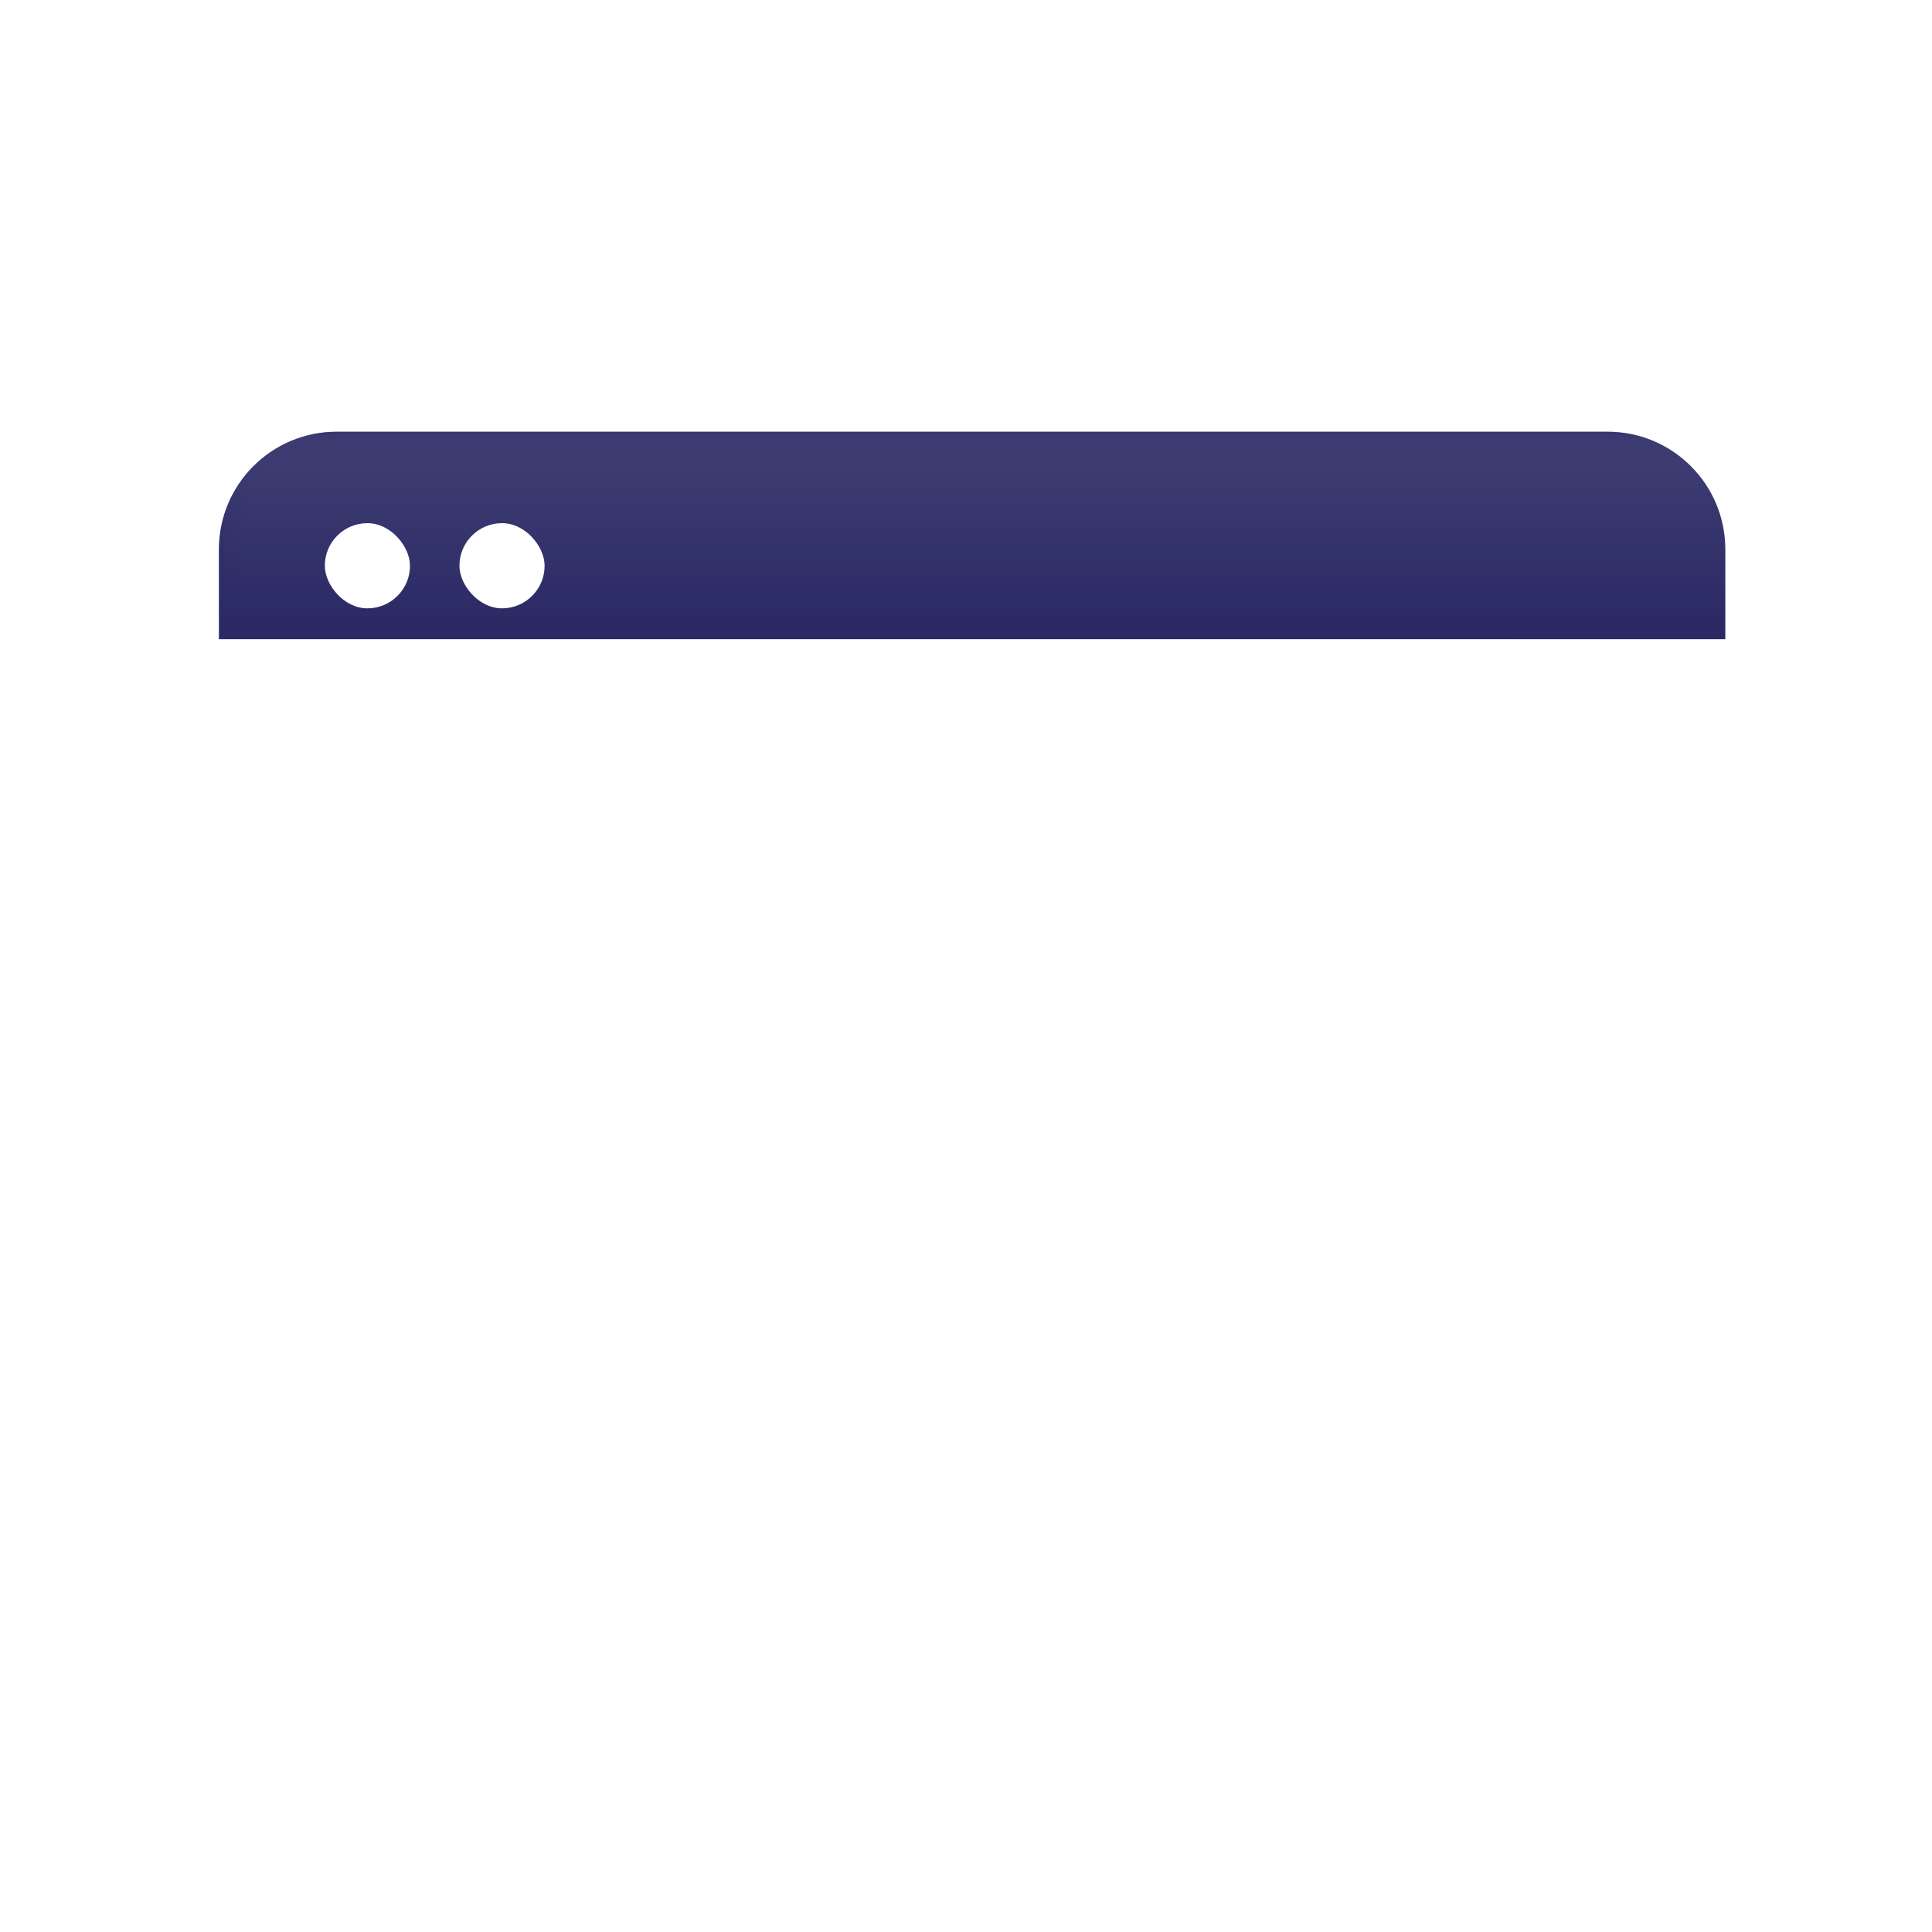 <svg width="81" height="81" viewBox="0 0 81 81" fill="none" xmlns="http://www.w3.org/2000/svg">
<g clip-path="url(#clip0_11104_1180)">
<path d="M9.177 23.034C9.177 20.308 11.386 18.099 14.111 18.099H67.4C70.126 18.099 72.335 20.308 72.335 23.034V26.805H9.177V23.034Z" fill="#2B2A65"/>
<g filter="url(#filter0_d_11104_1180)">
<rect x="13.618" y="20.725" width="3.571" height="3.571" rx="1.786" fill="white"/>
</g>
<g filter="url(#filter1_d_11104_1180)">
<rect x="19.262" y="20.725" width="3.571" height="3.571" rx="1.786" fill="white"/>
</g>
<mask id="mask0_11104_1180" style="mask-type:alpha" maskUnits="userSpaceOnUse" x="9" y="18" width="69" height="9">
<rect x="9.177" y="18.099" width="68.554" height="8.758" fill="black"/>
</mask>
<g mask="url(#mask0_11104_1180)">
<path d="M9.177 23.034C9.177 20.309 11.386 18.099 14.111 18.099H67.401C70.126 18.099 72.335 20.309 72.335 23.034V25.994H9.177V23.034Z" fill="url(#paint0_linear_11104_1180)"/>
</g>
</g>
<g clip-path="url(#clip1_11104_1180)">
<path d="M9.177 26.804H72.335V55.669C72.335 59.718 69.053 63 65.004 63H16.508C12.459 63 9.177 59.718 9.177 55.669V26.804Z" fill="url(#paint1_linear_11104_1180)"/>
<g filter="url(#filter2_d_11104_1180)">
<rect x="16.085" y="32.567" width="49.342" height="3.947" rx="1.974" fill="white" fill-opacity="0.05" shape-rendering="crispEdges"/>
</g>
<g filter="url(#filter3_d_11104_1180)">
<rect x="16.085" y="39.475" width="33.553" height="3.947" rx="1.974" fill="white" fill-opacity="0.05" shape-rendering="crispEdges"/>
</g>
<g filter="url(#filter4_d_11104_1180)">
<rect x="52.598" y="39.475" width="7.895" height="3.947" rx="1.974" fill="white" fill-opacity="0.05" shape-rendering="crispEdges"/>
</g>
<g filter="url(#filter5_d_11104_1180)">
<rect x="16.085" y="46.383" width="40.954" height="3.947" rx="1.974" fill="white" fill-opacity="0.05" shape-rendering="crispEdges"/>
</g>
<g filter="url(#filter6_d_11104_1180)">
<rect x="16.085" y="53.291" width="49.342" height="3.947" rx="1.974" fill="white" fill-opacity="0.05" shape-rendering="crispEdges"/>
</g>
<mask id="mask1_11104_1180" style="mask-type:alpha" maskUnits="userSpaceOnUse" x="9" y="26" width="69" height="40">
<rect x="9.177" y="26.804" width="68.554" height="38.857" fill="black"/>
</mask>
<g mask="url(#mask1_11104_1180)">
<path d="M9.177 26.804H77.731V57.767C77.731 62.127 74.197 65.661 69.837 65.661H17.072C12.712 65.661 9.177 62.127 9.177 57.767V26.804Z" fill="url(#paint2_linear_11104_1180)"/>
</g>
</g>
<defs>
<filter id="filter0_d_11104_1180" x="8.091" y="16.407" width="14.624" height="14.624" filterUnits="userSpaceOnUse" color-interpolation-filters="sRGB">
<feFlood flood-opacity="0" result="BackgroundImageFix"/>
<feColorMatrix in="SourceAlpha" type="matrix" values="0 0 0 0 0 0 0 0 0 0 0 0 0 0 0 0 0 0 127 0" result="hardAlpha"/>
<feOffset dy="1.209"/>
<feGaussianBlur stdDeviation="2.763"/>
<feComposite in2="hardAlpha" operator="out"/>
<feColorMatrix type="matrix" values="0 0 0 0 0 0 0 0 0 0 0 0 0 0 0 0 0 0 0.35 0"/>
<feBlend mode="normal" in2="BackgroundImageFix" result="effect1_dropShadow_11104_1180"/>
<feBlend mode="normal" in="SourceGraphic" in2="effect1_dropShadow_11104_1180" result="shape"/>
</filter>
<filter id="filter1_d_11104_1180" x="13.735" y="16.407" width="14.624" height="14.624" filterUnits="userSpaceOnUse" color-interpolation-filters="sRGB">
<feFlood flood-opacity="0" result="BackgroundImageFix"/>
<feColorMatrix in="SourceAlpha" type="matrix" values="0 0 0 0 0 0 0 0 0 0 0 0 0 0 0 0 0 0 127 0" result="hardAlpha"/>
<feOffset dy="1.209"/>
<feGaussianBlur stdDeviation="2.763"/>
<feComposite in2="hardAlpha" operator="out"/>
<feColorMatrix type="matrix" values="0 0 0 0 0 0 0 0 0 0 0 0 0 0 0 0 0 0 0.35 0"/>
<feBlend mode="normal" in2="BackgroundImageFix" result="effect1_dropShadow_11104_1180"/>
<feBlend mode="normal" in="SourceGraphic" in2="effect1_dropShadow_11104_1180" result="shape"/>
</filter>
<filter id="filter2_d_11104_1180" x="8.286" y="26.474" width="64.94" height="19.545" filterUnits="userSpaceOnUse" color-interpolation-filters="sRGB">
<feFlood flood-opacity="0" result="BackgroundImageFix"/>
<feColorMatrix in="SourceAlpha" type="matrix" values="0 0 0 0 0 0 0 0 0 0 0 0 0 0 0 0 0 0 127 0" result="hardAlpha"/>
<feOffset dy="1.706"/>
<feGaussianBlur stdDeviation="3.899"/>
<feComposite in2="hardAlpha" operator="out"/>
<feColorMatrix type="matrix" values="0 0 0 0 0 0 0 0 0 0 0 0 0 0 0 0 0 0 0.35 0"/>
<feBlend mode="normal" in2="BackgroundImageFix" result="effect1_dropShadow_11104_1180"/>
<feBlend mode="normal" in="SourceGraphic" in2="effect1_dropShadow_11104_1180" result="shape"/>
</filter>
<filter id="filter3_d_11104_1180" x="8.286" y="33.382" width="49.15" height="19.545" filterUnits="userSpaceOnUse" color-interpolation-filters="sRGB">
<feFlood flood-opacity="0" result="BackgroundImageFix"/>
<feColorMatrix in="SourceAlpha" type="matrix" values="0 0 0 0 0 0 0 0 0 0 0 0 0 0 0 0 0 0 127 0" result="hardAlpha"/>
<feOffset dy="1.706"/>
<feGaussianBlur stdDeviation="3.899"/>
<feComposite in2="hardAlpha" operator="out"/>
<feColorMatrix type="matrix" values="0 0 0 0 0 0 0 0 0 0 0 0 0 0 0 0 0 0 0.35 0"/>
<feBlend mode="normal" in2="BackgroundImageFix" result="effect1_dropShadow_11104_1180"/>
<feBlend mode="normal" in="SourceGraphic" in2="effect1_dropShadow_11104_1180" result="shape"/>
</filter>
<filter id="filter4_d_11104_1180" x="44.799" y="33.382" width="23.492" height="19.545" filterUnits="userSpaceOnUse" color-interpolation-filters="sRGB">
<feFlood flood-opacity="0" result="BackgroundImageFix"/>
<feColorMatrix in="SourceAlpha" type="matrix" values="0 0 0 0 0 0 0 0 0 0 0 0 0 0 0 0 0 0 127 0" result="hardAlpha"/>
<feOffset dy="1.706"/>
<feGaussianBlur stdDeviation="3.899"/>
<feComposite in2="hardAlpha" operator="out"/>
<feColorMatrix type="matrix" values="0 0 0 0 0 0 0 0 0 0 0 0 0 0 0 0 0 0 0.35 0"/>
<feBlend mode="normal" in2="BackgroundImageFix" result="effect1_dropShadow_11104_1180"/>
<feBlend mode="normal" in="SourceGraphic" in2="effect1_dropShadow_11104_1180" result="shape"/>
</filter>
<filter id="filter5_d_11104_1180" x="8.286" y="40.29" width="56.551" height="19.545" filterUnits="userSpaceOnUse" color-interpolation-filters="sRGB">
<feFlood flood-opacity="0" result="BackgroundImageFix"/>
<feColorMatrix in="SourceAlpha" type="matrix" values="0 0 0 0 0 0 0 0 0 0 0 0 0 0 0 0 0 0 127 0" result="hardAlpha"/>
<feOffset dy="1.706"/>
<feGaussianBlur stdDeviation="3.899"/>
<feComposite in2="hardAlpha" operator="out"/>
<feColorMatrix type="matrix" values="0 0 0 0 0 0 0 0 0 0 0 0 0 0 0 0 0 0 0.35 0"/>
<feBlend mode="normal" in2="BackgroundImageFix" result="effect1_dropShadow_11104_1180"/>
<feBlend mode="normal" in="SourceGraphic" in2="effect1_dropShadow_11104_1180" result="shape"/>
</filter>
<filter id="filter6_d_11104_1180" x="8.286" y="47.198" width="64.94" height="19.545" filterUnits="userSpaceOnUse" color-interpolation-filters="sRGB">
<feFlood flood-opacity="0" result="BackgroundImageFix"/>
<feColorMatrix in="SourceAlpha" type="matrix" values="0 0 0 0 0 0 0 0 0 0 0 0 0 0 0 0 0 0 127 0" result="hardAlpha"/>
<feOffset dy="1.706"/>
<feGaussianBlur stdDeviation="3.899"/>
<feComposite in2="hardAlpha" operator="out"/>
<feColorMatrix type="matrix" values="0 0 0 0 0 0 0 0 0 0 0 0 0 0 0 0 0 0 0.35 0"/>
<feBlend mode="normal" in2="BackgroundImageFix" result="effect1_dropShadow_11104_1180"/>
<feBlend mode="normal" in="SourceGraphic" in2="effect1_dropShadow_11104_1180" result="shape"/>
</filter>
<linearGradient id="paint0_linear_11104_1180" x1="40.756" y1="18.099" x2="40.756" y2="25.994" gradientUnits="userSpaceOnUse">
<stop stop-color="white" stop-opacity="0.1"/>
<stop offset="1" stop-color="white" stop-opacity="0"/>
</linearGradient>
<linearGradient id="paint1_linear_11104_1180" x1="43.963" y1="26.98" x2="44.456" y2="61.273" gradientUnits="userSpaceOnUse">
<stop stop-color="white" stop-opacity="0.8"/>
<stop offset="1" stop-color="white" stop-opacity="0.2"/>
</linearGradient>
<linearGradient id="paint2_linear_11104_1180" x1="43.454" y1="26.804" x2="43.454" y2="65.661" gradientUnits="userSpaceOnUse">
<stop stop-color="white" stop-opacity="0.1"/>
<stop offset="1" stop-color="white" stop-opacity="0"/>
</linearGradient>
<clipPath id="clip0_11104_1180">
<path d="M9.177 23.034C9.177 20.308 11.386 18.099 14.111 18.099H67.4C70.126 18.099 72.335 20.308 72.335 23.034V26.805H9.177V23.034Z" fill="white"/>
</clipPath>
<clipPath id="clip1_11104_1180">
<path d="M9.177 26.804H72.335V55.669C72.335 59.718 69.053 63 65.004 63H16.508C12.459 63 9.177 59.718 9.177 55.669V26.804Z" fill="white"/>
</clipPath>
</defs>
</svg>
